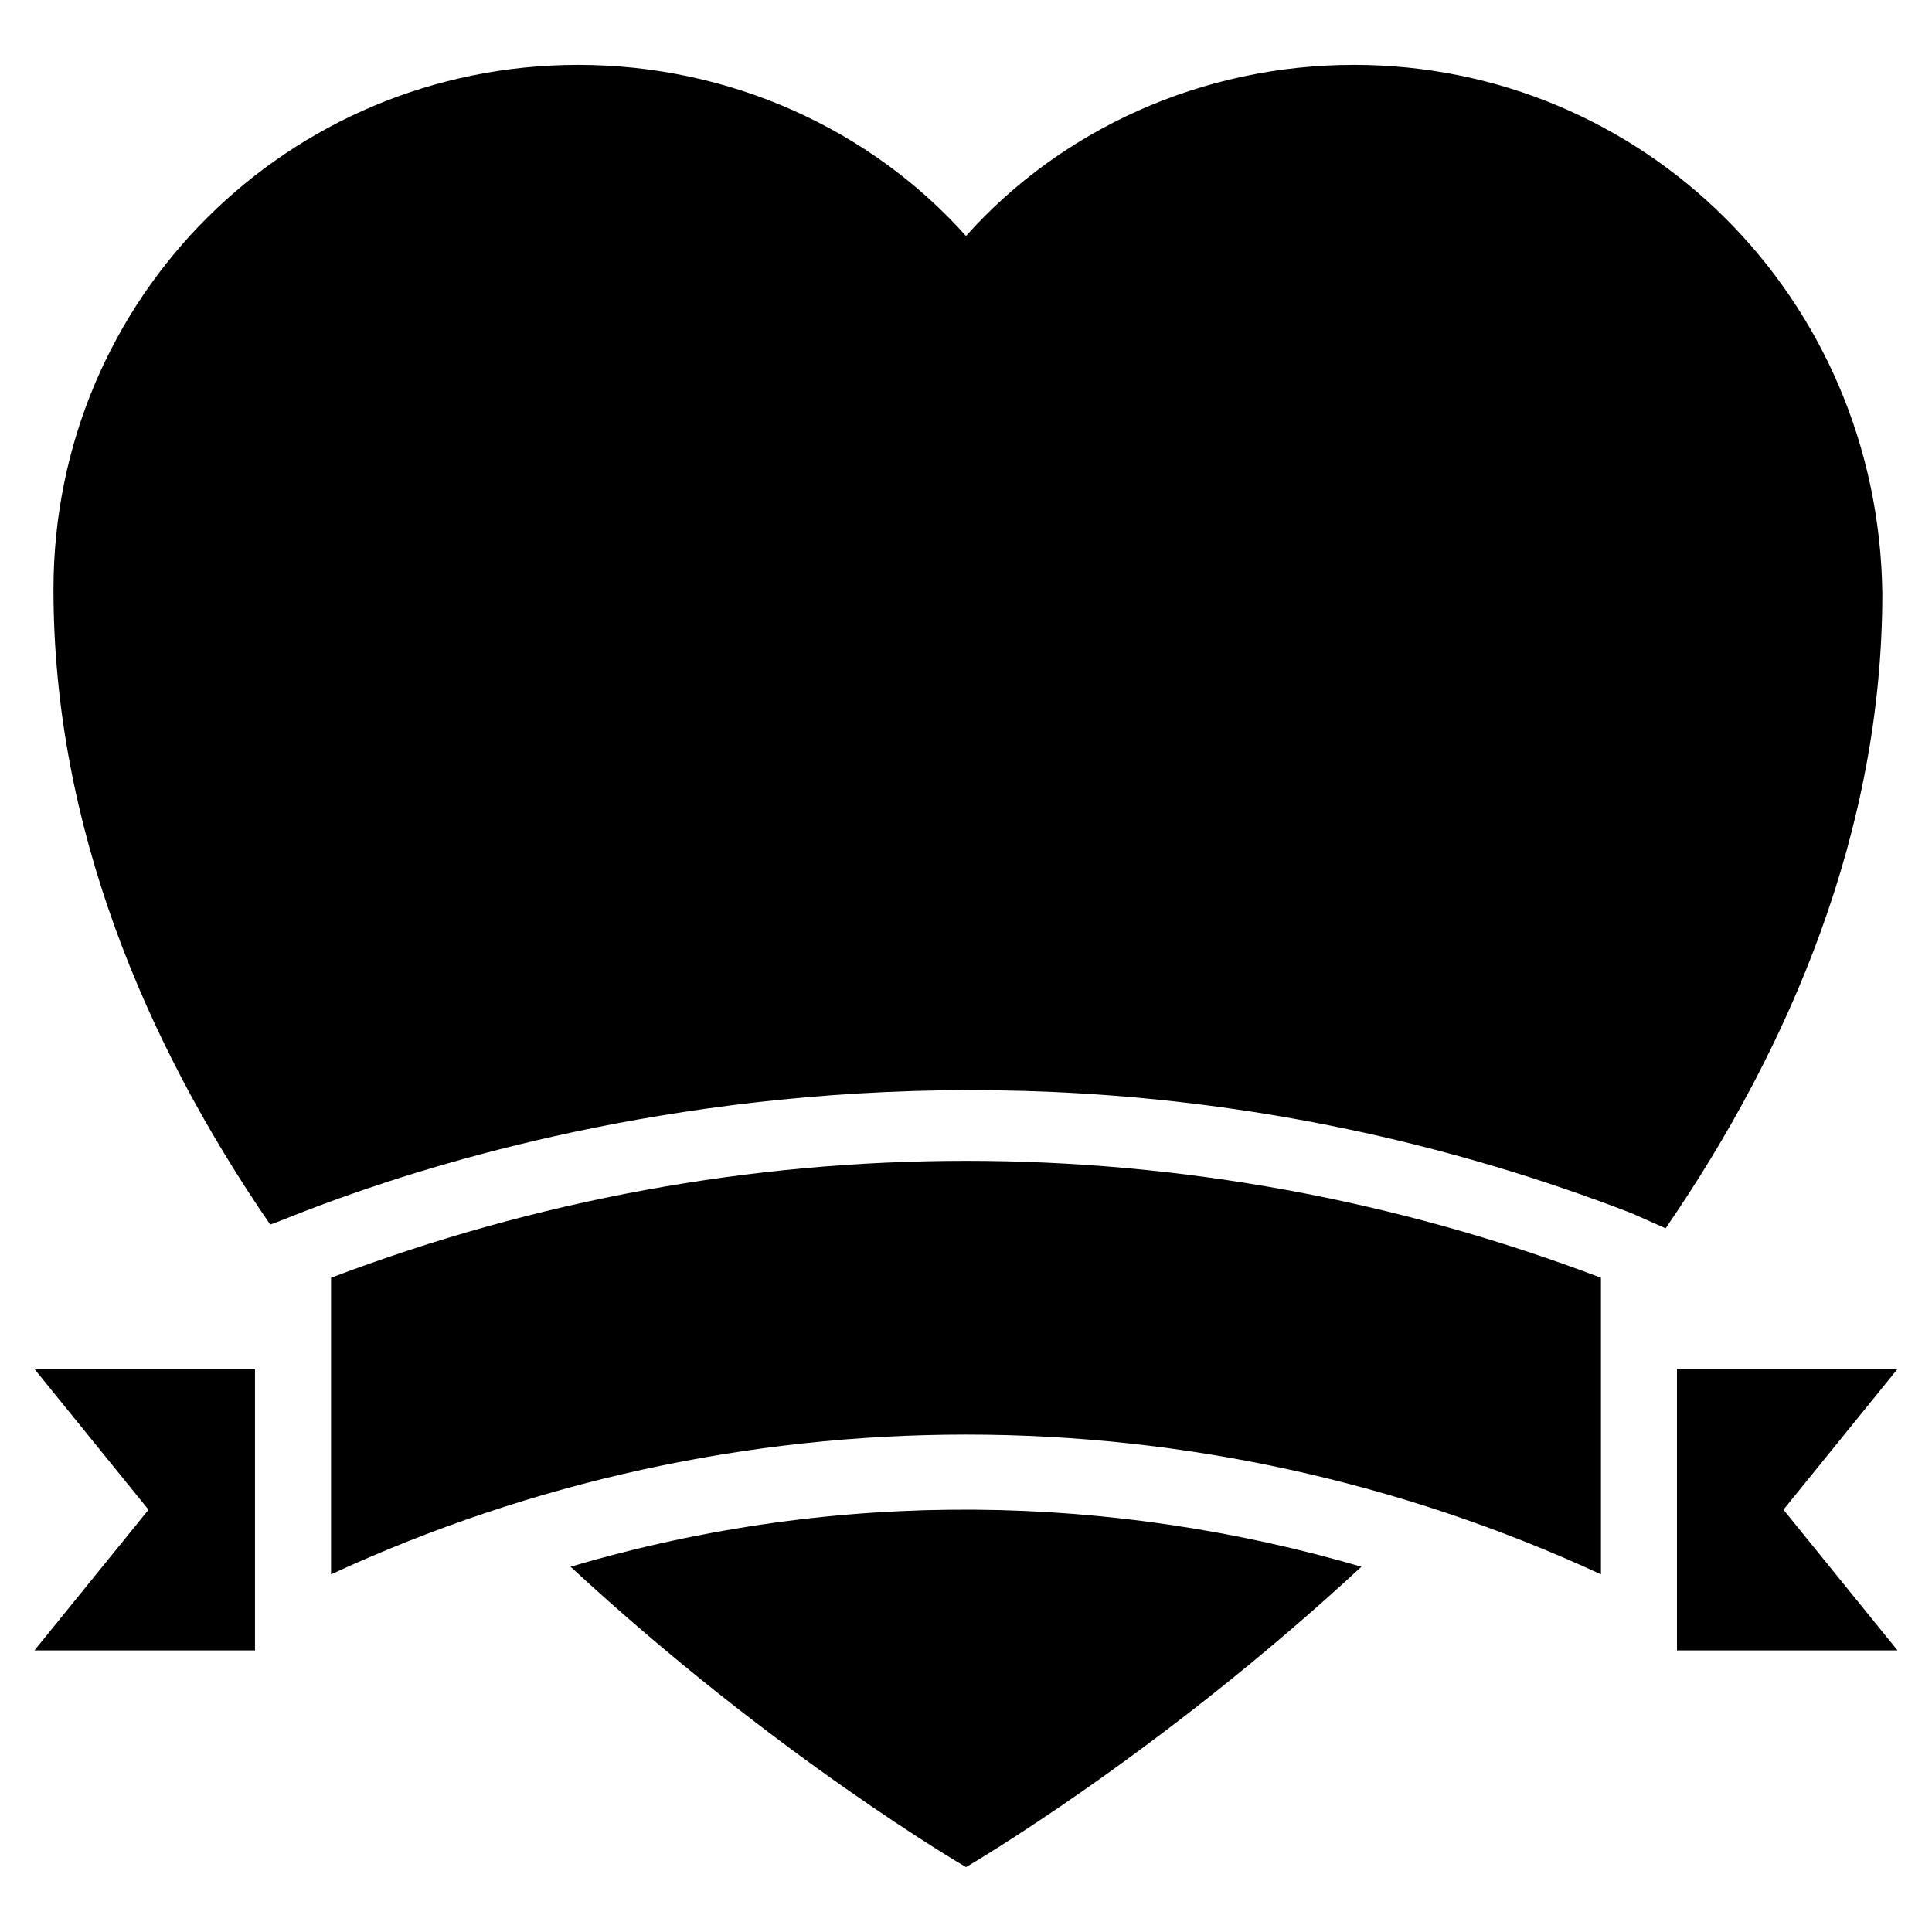 <?xml version="1.0" encoding="UTF-8"?>
<!-- Uploaded to: ICON Repo, www.iconrepo.com, Generator: ICON Repo Mixer Tools -->
<svg fill="#000000" width="800px" height="800px" version="1.1" viewBox="144 144 512 512" xmlns="http://www.w3.org/2000/svg">
 <g>
  <path d="m502.78 161.19c-40.305 0-77.59 17.133-102.78 45.344-25.191-28.211-62.473-45.344-102.78-45.344-76.582 0-139.05 61.465-139.05 139.05 0 62.473 24.184 119.91 57.434 168.27 5.039-1.008 167.27-77.586 360.73-3.023l9.07 4.031c33.25-48.367 57.434-105.8 57.434-168.27-1.008-78.598-63.48-140.06-140.06-140.06z"/>
  <path d="m183.36 544.09-30.227 37.281h58.441v-74.566h-58.441z"/>
  <path d="m646.86 506.8h-58.441v74.566h58.441l-30.227-37.281z"/>
  <path d="m295.21 559.2c54.41 50.383 104.79 79.602 104.79 79.602s50.383-29.223 104.79-79.602c-65.496-19.145-138.05-21.16-209.59 0z"/>
  <path d="m231.73 482.62v78.594c106.81-49.375 229.74-49.375 336.54 0v-78.594c-108.82-41.312-227.72-41.312-336.54 0z"/>
 </g>
</svg>